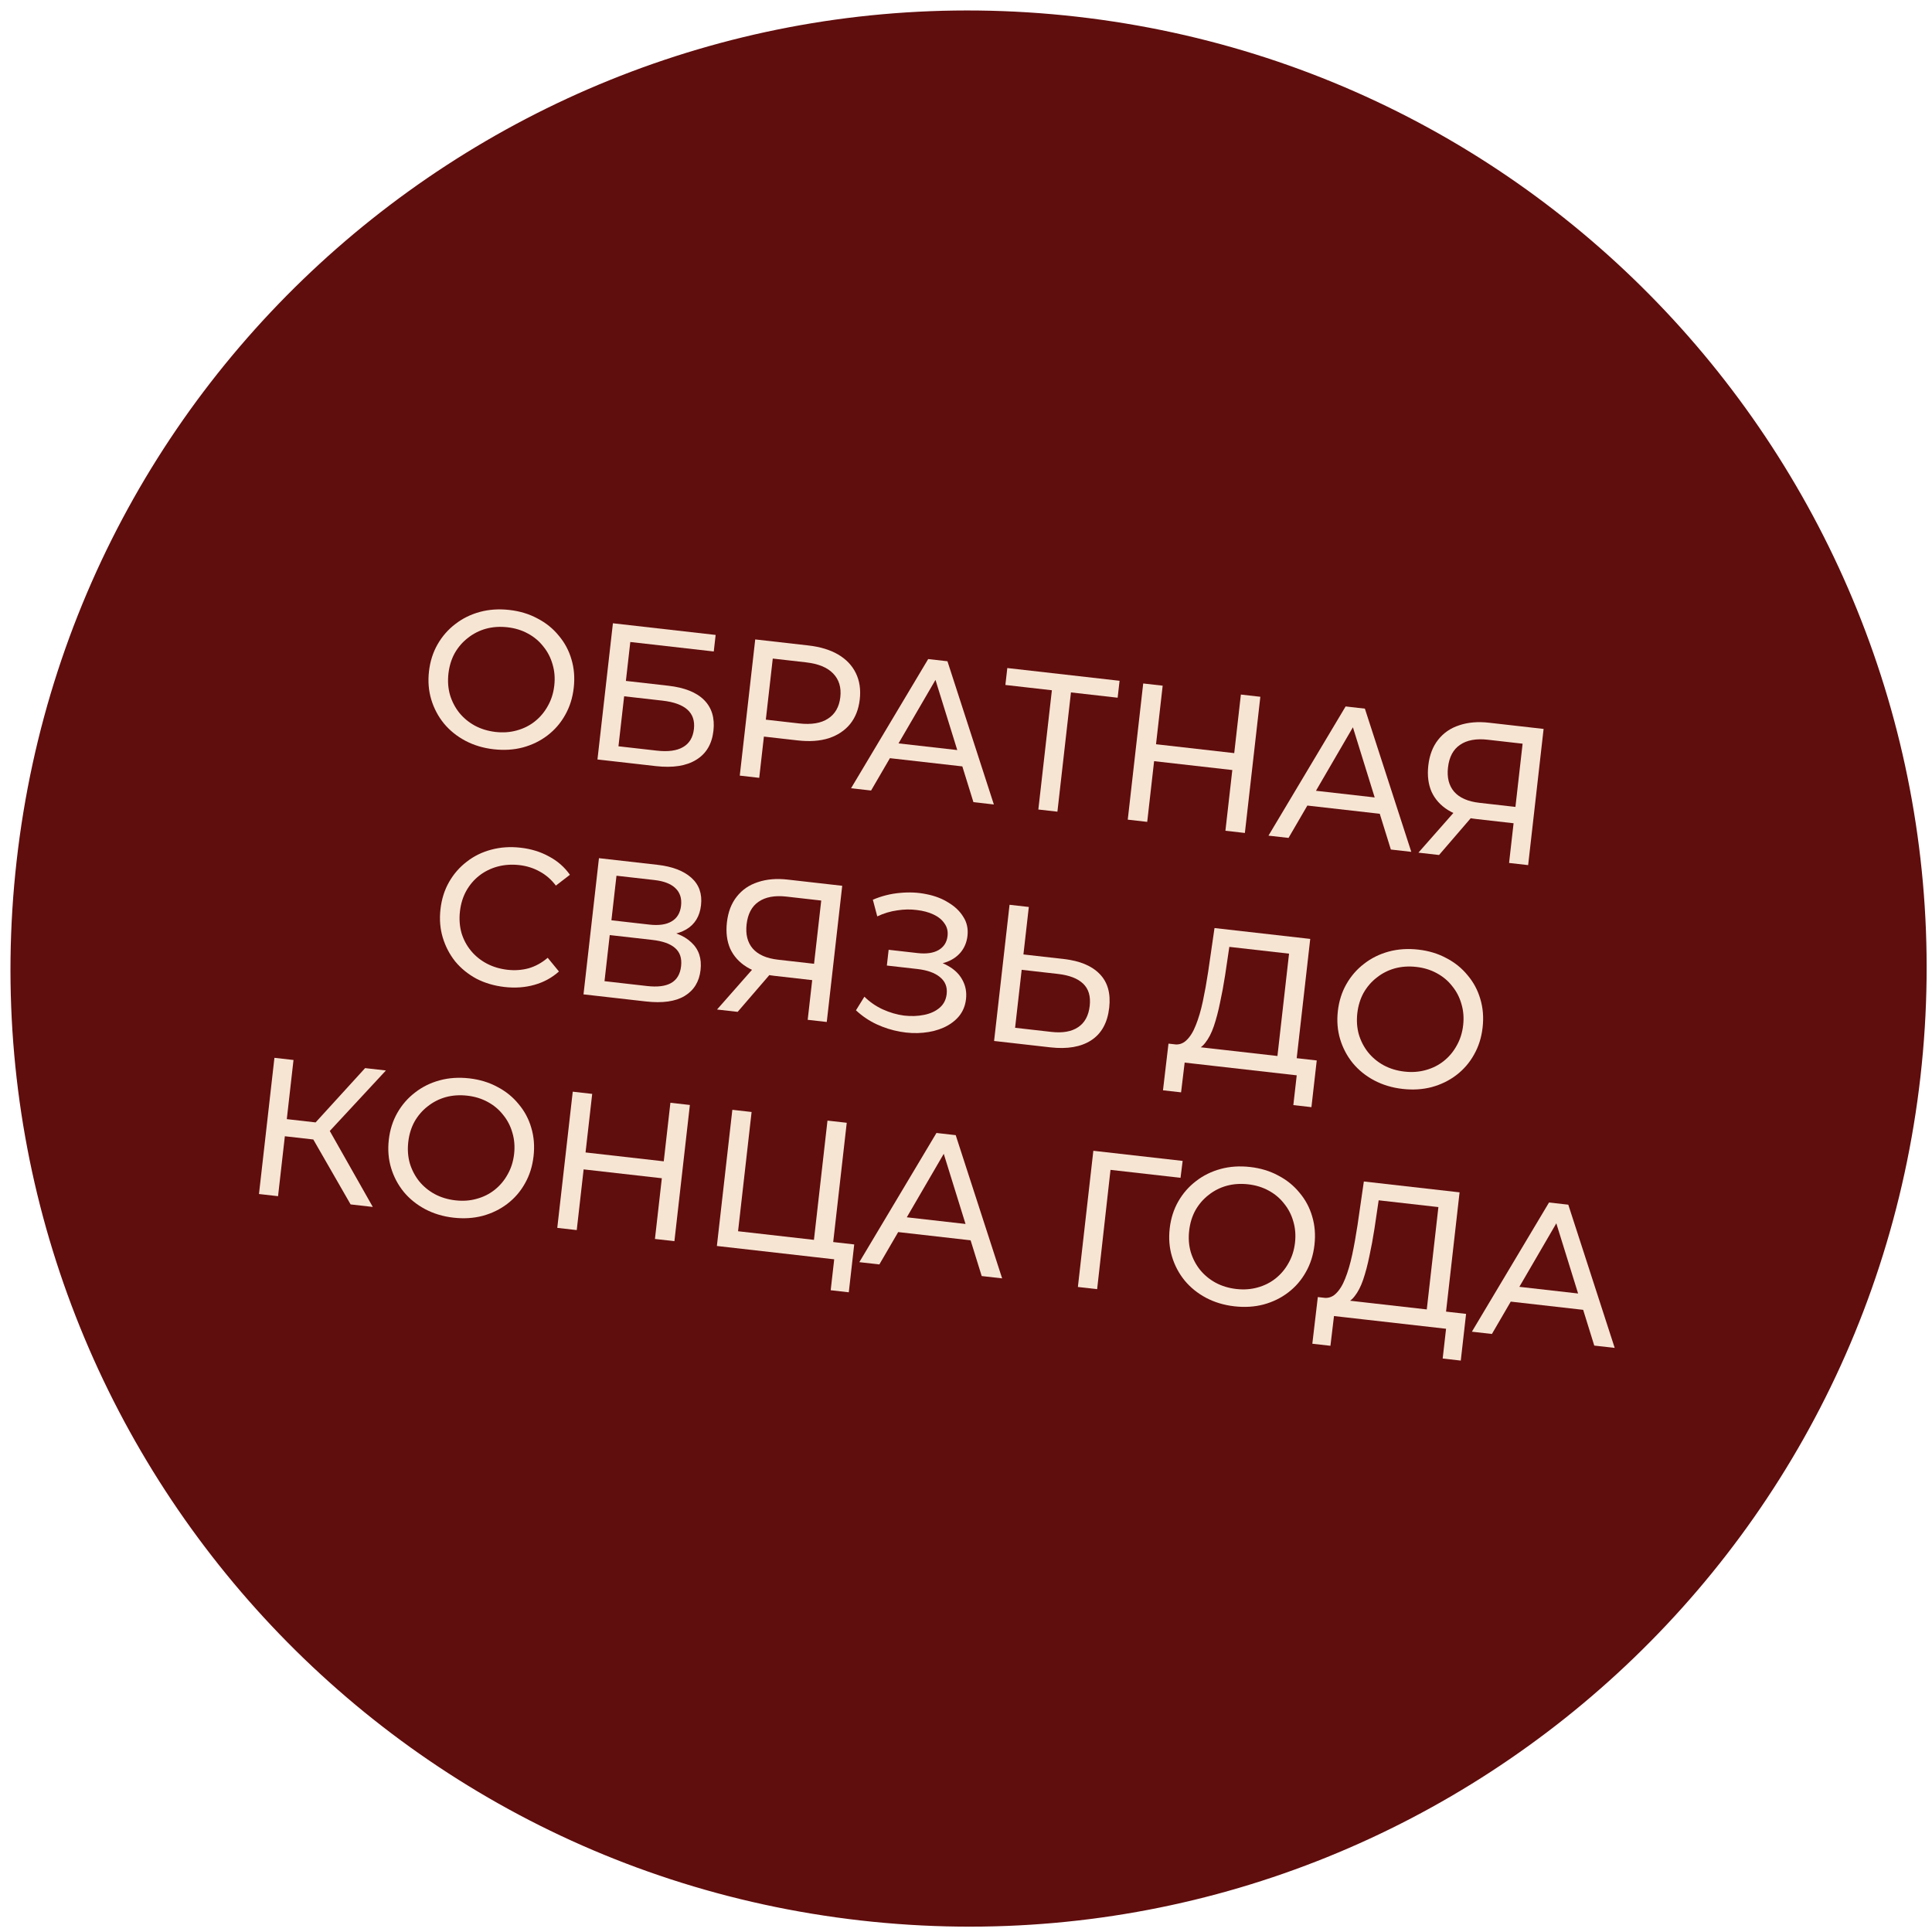 <?xml version="1.0" encoding="UTF-8"?> <svg xmlns="http://www.w3.org/2000/svg" width="148" height="148" viewBox="0 0 148 148" fill="none"><path d="M147.116 82.473C142.544 122.746 106.192 151.687 65.919 147.116C25.647 142.544 -3.294 106.191 1.277 65.919C5.848 25.647 42.201 -3.294 82.474 1.277C122.746 5.848 151.687 42.201 147.116 82.473Z" fill="#600D0D"></path><path d="M37.816 57.397C37.021 57.307 36.296 57.089 35.641 56.742C34.995 56.398 34.452 55.958 34.009 55.425C33.567 54.882 33.244 54.272 33.039 53.594C32.834 52.917 32.775 52.195 32.862 51.43C32.949 50.665 33.168 49.975 33.52 49.361C33.871 48.747 34.322 48.23 34.873 47.809C35.425 47.379 36.054 47.068 36.761 46.876C37.467 46.684 38.222 46.634 39.027 46.726C39.822 46.816 40.537 47.033 41.172 47.377C41.819 47.712 42.363 48.151 42.804 48.694C43.257 49.229 43.581 49.834 43.776 50.51C43.98 51.188 44.039 51.914 43.951 52.689C43.863 53.464 43.643 54.159 43.292 54.773C42.95 55.388 42.498 55.911 41.936 56.34C41.385 56.761 40.757 57.067 40.051 57.258C39.356 57.441 38.611 57.487 37.816 57.397ZM37.966 56.071C38.543 56.136 39.086 56.097 39.595 55.953C40.114 55.811 40.573 55.581 40.971 55.264C41.381 54.938 41.712 54.543 41.966 54.079C42.23 53.616 42.395 53.096 42.46 52.52C42.526 51.944 42.482 51.4 42.328 50.889C42.185 50.38 41.95 49.926 41.623 49.526C41.307 49.118 40.912 48.786 40.437 48.531C39.973 48.277 39.453 48.117 38.877 48.052C38.29 47.986 37.737 48.023 37.218 48.166C36.709 48.309 36.249 48.544 35.84 48.87C35.432 49.186 35.096 49.575 34.832 50.038C34.578 50.503 34.418 51.023 34.352 51.599C34.287 52.176 34.326 52.719 34.47 53.228C34.623 53.739 34.863 54.199 35.188 54.608C35.516 55.007 35.911 55.334 36.376 55.588C36.85 55.843 37.38 56.004 37.966 56.071Z" fill="#F7E5D3"></path><path d="M45.768 58.179L46.952 47.746L54.822 48.639L54.678 49.906L48.284 49.18L47.946 52.161L51.195 52.53C52.437 52.671 53.352 53.036 53.939 53.626C54.526 54.216 54.764 55.003 54.652 55.987C54.537 57 54.096 57.74 53.328 58.207C52.571 58.674 51.541 58.834 50.239 58.687L45.768 58.179ZM47.377 57.169L50.313 57.502C51.178 57.6 51.847 57.51 52.322 57.232C52.806 56.955 53.085 56.493 53.158 55.848C53.3 54.596 52.497 53.87 50.748 53.672L47.812 53.339L47.377 57.169Z" fill="#F7E5D3"></path><path d="M56.67 59.416L57.854 48.983L61.923 49.445C62.837 49.549 63.601 49.782 64.214 50.143C64.827 50.505 65.276 50.978 65.562 51.564C65.848 52.15 65.948 52.821 65.862 53.576C65.776 54.331 65.529 54.962 65.119 55.469C64.71 55.966 64.166 56.327 63.486 56.552C62.808 56.767 62.011 56.822 61.097 56.718L57.848 56.35L58.598 55.725L58.16 59.586L56.67 59.416ZM58.581 55.874L57.995 55.053L61.2 55.417C62.154 55.525 62.897 55.403 63.43 55.051C63.973 54.7 64.287 54.152 64.372 53.407C64.456 52.661 64.273 52.057 63.823 51.593C63.382 51.131 62.685 50.845 61.731 50.737L58.527 50.373L59.282 49.704L58.581 55.874Z" fill="#F7E5D3"></path><path d="M65.194 60.384L71.103 50.487L72.579 50.655L76.134 61.626L74.569 61.448L71.441 51.371L72.037 51.439L66.729 60.558L65.194 60.384ZM67.502 58.004L68.04 56.858L73.912 57.524L74.209 58.765L67.502 58.004Z" fill="#F7E5D3"></path><path d="M79.542 62.013L80.623 52.489L80.952 52.919L77.017 52.472L77.164 51.175L85.764 52.151L85.617 53.448L81.682 53.002L82.084 52.654L81.003 62.178L79.542 62.013Z" fill="#F7E5D3"></path><path d="M95.057 53.206L96.548 53.376L95.363 63.809L93.873 63.639L95.057 53.206ZM87.882 62.959L86.391 62.79L87.575 52.357L89.066 52.526L87.882 62.959ZM94.535 59.004L88.26 58.292L88.407 56.995L94.682 57.708L94.535 59.004Z" fill="#F7E5D3"></path><path d="M97.171 64.014L103.08 54.117L104.556 54.285L108.111 65.255L106.546 65.078L103.418 55.001L104.014 55.068L98.707 64.188L97.171 64.014ZM99.48 61.634L100.017 60.487L105.89 61.154L106.187 62.395L99.48 61.634Z" fill="#F7E5D3"></path><path d="M115.602 66.106L115.988 62.708L116.335 63.109L113.071 62.739C112.226 62.643 111.512 62.416 110.929 62.058C110.356 61.701 109.935 61.236 109.668 60.662C109.413 60.079 109.328 59.405 109.415 58.64C109.505 57.845 109.756 57.19 110.167 56.672C110.579 56.146 111.119 55.774 111.788 55.558C112.457 55.332 113.214 55.267 114.059 55.363L118.247 55.839L117.063 66.272L115.602 66.106ZM108.657 65.317L111.655 61.914L113.175 62.086L110.237 65.497L108.657 65.317ZM116.042 62.231L116.688 56.537L117.027 57.014L113.971 56.667C113.077 56.565 112.368 56.696 111.844 57.059C111.32 57.412 111.013 57.991 110.922 58.796C110.835 59.561 110.991 60.178 111.391 60.646C111.801 61.115 112.448 61.4 113.332 61.5L116.477 61.857L116.042 62.231Z" fill="#F7E5D3"></path><path d="M38.652 75.608C37.857 75.517 37.137 75.305 36.49 74.97C35.855 74.626 35.316 74.187 34.873 73.654C34.442 73.112 34.124 72.502 33.919 71.825C33.714 71.147 33.655 70.421 33.743 69.646C33.831 68.871 34.051 68.176 34.403 67.562C34.754 66.948 35.205 66.43 35.756 66.01C36.308 65.579 36.932 65.273 37.627 65.09C38.333 64.898 39.084 64.848 39.878 64.938C40.683 65.029 41.408 65.252 42.052 65.607C42.707 65.953 43.242 66.422 43.659 67.012L42.583 67.841C42.233 67.379 41.821 67.02 41.347 66.765C40.874 66.5 40.354 66.335 39.788 66.271C39.201 66.204 38.644 66.242 38.114 66.383C37.595 66.525 37.131 66.754 36.723 67.07C36.315 67.386 35.978 67.781 35.713 68.254C35.459 68.718 35.299 69.239 35.234 69.815C35.168 70.391 35.207 70.939 35.349 71.459C35.502 71.969 35.743 72.424 36.07 72.823C36.397 73.223 36.797 73.55 37.272 73.805C37.756 74.062 38.291 74.223 38.877 74.29C39.444 74.354 39.986 74.315 40.506 74.172C41.026 74.02 41.51 73.753 41.956 73.371L42.818 74.42C42.28 74.902 41.652 75.244 40.935 75.444C40.228 75.645 39.467 75.7 38.652 75.608Z" fill="#F7E5D3"></path><path d="M44.699 76.173L45.883 65.74L50.369 66.249C51.502 66.378 52.365 66.707 52.959 67.238C53.553 67.768 53.8 68.471 53.701 69.345C53.604 70.199 53.222 70.82 52.554 71.207C51.887 71.585 51.052 71.716 50.048 71.602L50.367 71.186C51.53 71.318 52.393 71.652 52.956 72.189C53.53 72.717 53.767 73.423 53.666 74.308C53.565 75.202 53.157 75.865 52.444 76.297C51.742 76.721 50.75 76.86 49.468 76.715L44.699 76.173ZM46.308 75.163L49.572 75.534C50.367 75.624 50.979 75.547 51.409 75.305C51.851 75.053 52.106 74.624 52.174 74.017C52.243 73.411 52.09 72.946 51.714 72.622C51.348 72.298 50.768 72.092 49.973 72.001L46.709 71.631L46.308 75.163ZM46.837 70.498L49.744 70.828C50.469 70.91 51.037 70.829 51.447 70.584C51.867 70.339 52.109 69.939 52.172 69.383C52.236 68.816 52.091 68.367 51.736 68.035C51.392 67.704 50.856 67.497 50.131 67.415L47.225 67.085L46.837 70.498Z" fill="#F7E5D3"></path><path d="M61.873 78.123L62.259 74.724L62.605 75.126L59.342 74.756C58.497 74.66 57.783 74.433 57.2 74.075C56.626 73.718 56.206 73.252 55.939 72.679C55.683 72.096 55.599 71.422 55.685 70.657C55.776 69.862 56.026 69.206 56.437 68.689C56.849 68.162 57.389 67.791 58.058 67.575C58.728 67.349 59.485 67.284 60.33 67.38L64.518 67.855L63.334 78.288L61.873 78.123ZM54.928 77.334L57.925 73.931L59.446 74.103L56.507 77.513L54.928 77.334ZM62.313 74.248L62.959 68.554L63.297 69.03L60.242 68.683C59.348 68.582 58.639 68.713 58.114 69.076C57.591 69.429 57.284 70.008 57.192 70.813C57.106 71.578 57.262 72.195 57.662 72.663C58.072 73.132 58.718 73.417 59.603 73.517L62.748 73.874L62.313 74.248Z" fill="#F7E5D3"></path><path d="M65.57 77.395L66.217 76.351C66.633 76.761 67.105 77.086 67.631 77.327C68.167 77.569 68.708 77.726 69.253 77.798C69.8 77.86 70.31 77.842 70.784 77.745C71.268 77.649 71.666 77.468 71.978 77.201C72.29 76.935 72.471 76.583 72.52 76.146C72.581 75.609 72.409 75.177 72.003 74.849C71.608 74.522 71.027 74.316 70.262 74.229L67.937 73.965L68.074 72.758L70.295 73.01C70.961 73.085 71.493 73.01 71.891 72.783C72.3 72.548 72.532 72.187 72.587 71.7C72.629 71.332 72.55 71.011 72.349 70.737C72.16 70.454 71.879 70.226 71.506 70.053C71.143 69.881 70.718 69.767 70.231 69.712C69.756 69.648 69.257 69.656 68.734 69.738C68.213 69.81 67.702 69.963 67.202 70.198L66.864 68.922C67.541 68.636 68.23 68.463 68.931 68.402C69.644 68.332 70.319 68.363 70.958 68.496C71.599 68.619 72.163 68.834 72.651 69.141C73.151 69.439 73.532 69.805 73.795 70.237C74.069 70.66 74.175 71.146 74.113 71.692C74.057 72.189 73.877 72.616 73.575 72.975C73.274 73.323 72.883 73.575 72.402 73.732C71.922 73.879 71.379 73.918 70.773 73.849L70.879 73.454C71.574 73.532 72.162 73.715 72.643 74.001C73.135 74.278 73.497 74.636 73.729 75.075C73.971 75.515 74.061 76.004 74 76.54C73.943 77.047 73.762 77.484 73.459 77.853C73.157 78.211 72.767 78.499 72.289 78.716C71.823 78.925 71.299 79.057 70.719 79.112C70.15 79.168 69.559 79.141 68.947 79.031C68.336 78.922 67.738 78.733 67.155 78.466C66.581 78.199 66.053 77.842 65.57 77.395Z" fill="#F7E5D3"></path><path d="M81.499 73.466C82.731 73.606 83.648 73.992 84.251 74.624C84.855 75.246 85.094 76.104 84.97 77.197C84.84 78.349 84.378 79.183 83.585 79.696C82.803 80.201 81.761 80.38 80.459 80.232L76.152 79.743L77.336 69.31L78.812 69.478L78.399 73.115L81.499 73.466ZM80.533 79.048C81.398 79.146 82.081 79.028 82.582 78.692C83.093 78.357 83.391 77.812 83.477 77.057C83.56 76.322 83.393 75.755 82.975 75.355C82.558 74.955 81.912 74.706 81.037 74.607L78.265 74.292L77.761 78.733L80.533 79.048Z" fill="#F7E5D3"></path><path d="M97.79 81.49L98.747 73.054L94.172 72.535L93.848 74.717C93.735 75.449 93.605 76.149 93.459 76.817C93.323 77.486 93.164 78.087 92.983 78.62C92.803 79.142 92.584 79.566 92.325 79.888C92.077 80.213 91.785 80.396 91.448 80.438L89.869 79.987C90.253 80.061 90.585 79.968 90.867 79.708C91.159 79.439 91.404 79.049 91.603 78.538C91.813 78.019 91.993 77.41 92.142 76.713C92.293 76.005 92.43 75.246 92.552 74.434L93.037 71.093L100.37 71.925L99.265 81.657L97.79 81.49ZM89.09 83.522L89.511 79.946L100.868 81.236L100.462 84.813L99.076 84.655L99.335 82.375L90.75 81.4L90.476 83.679L89.09 83.522Z" fill="#F7E5D3"></path><path d="M107.44 83.416C106.645 83.325 105.92 83.107 105.265 82.761C104.619 82.416 104.076 81.977 103.633 81.444C103.191 80.9 102.868 80.29 102.663 79.613C102.458 78.935 102.399 78.214 102.486 77.449C102.573 76.684 102.792 75.994 103.144 75.38C103.495 74.766 103.946 74.248 104.497 73.828C105.049 73.397 105.678 73.086 106.385 72.894C107.091 72.703 107.846 72.653 108.651 72.744C109.446 72.834 110.161 73.051 110.796 73.395C111.443 73.73 111.987 74.169 112.428 74.713C112.881 75.247 113.204 75.853 113.399 76.529C113.604 77.206 113.663 77.933 113.575 78.707C113.487 79.483 113.267 80.177 112.916 80.791C112.574 81.407 112.122 81.929 111.56 82.359C111.009 82.779 110.381 83.085 109.675 83.277C108.98 83.46 108.235 83.506 107.44 83.416ZM107.59 82.089C108.167 82.155 108.709 82.115 109.219 81.972C109.738 81.83 110.197 81.6 110.595 81.283C111.005 80.957 111.336 80.562 111.59 80.098C111.854 79.634 112.019 79.115 112.084 78.538C112.15 77.962 112.106 77.419 111.952 76.908C111.809 76.399 111.574 75.944 111.247 75.545C110.931 75.136 110.536 74.805 110.061 74.55C109.597 74.296 109.077 74.136 108.5 74.071C107.914 74.004 107.361 74.042 106.842 74.184C106.333 74.328 105.873 74.562 105.464 74.888C105.056 75.204 104.72 75.594 104.456 76.057C104.202 76.521 104.042 77.042 103.976 77.618C103.911 78.194 103.95 78.737 104.094 79.247C104.247 79.757 104.487 80.217 104.813 80.626C105.14 81.026 105.535 81.353 106 81.607C106.474 81.862 107.004 82.023 107.59 82.089Z" fill="#F7E5D3"></path><path d="M26.859 92.264L23.657 86.692L24.949 86.084L28.558 92.457L26.859 92.264ZM19.839 91.467L21.023 81.034L22.484 81.2L21.3 91.633L19.839 91.467ZM21.374 86.991L21.522 85.68L24.906 86.064L24.757 87.376L21.374 86.991ZM24.988 86.934L23.641 86.569L27.969 81.822L29.563 82.003L24.988 86.934Z" fill="#F7E5D3"></path><path d="M34.738 93.279C33.943 93.189 33.218 92.971 32.563 92.624C31.918 92.279 31.374 91.84 30.931 91.307C30.489 90.764 30.166 90.153 29.961 89.476C29.756 88.798 29.697 88.077 29.784 87.312C29.871 86.547 30.09 85.857 30.442 85.243C30.793 84.629 31.245 84.111 31.796 83.691C32.348 83.26 32.977 82.949 33.683 82.758C34.389 82.566 35.144 82.516 35.949 82.607C36.744 82.698 37.459 82.915 38.094 83.258C38.741 83.594 39.285 84.033 39.726 84.576C40.179 85.11 40.503 85.716 40.698 86.392C40.903 87.07 40.961 87.796 40.873 88.571C40.785 89.346 40.565 90.04 40.214 90.655C39.872 91.27 39.42 91.793 38.858 92.222C38.307 92.642 37.679 92.948 36.973 93.14C36.278 93.323 35.533 93.369 34.738 93.279ZM34.889 91.952C35.465 92.018 36.008 91.979 36.517 91.835C37.036 91.693 37.495 91.463 37.894 91.146C38.303 90.82 38.635 90.425 38.889 89.961C39.153 89.498 39.317 88.978 39.383 88.402C39.448 87.825 39.404 87.282 39.251 86.771C39.107 86.262 38.872 85.807 38.545 85.408C38.229 85 37.834 84.668 37.36 84.413C36.895 84.159 36.375 83.999 35.799 83.934C35.212 83.867 34.66 83.905 34.14 84.047C33.631 84.191 33.171 84.426 32.762 84.752C32.354 85.068 32.018 85.457 31.754 85.92C31.5 86.385 31.34 86.905 31.275 87.481C31.209 88.058 31.248 88.6 31.392 89.11C31.545 89.62 31.785 90.08 32.111 90.49C32.438 90.889 32.833 91.216 33.298 91.47C33.772 91.725 34.302 91.886 34.889 91.952Z" fill="#F7E5D3"></path><path d="M51.356 84.477L52.847 84.646L51.663 95.079L50.172 94.91L51.356 84.477ZM44.181 94.23L42.69 94.061L43.875 83.628L45.365 83.797L44.181 94.23ZM50.834 90.275L44.559 89.563L44.707 88.266L50.981 88.978L50.834 90.275Z" fill="#F7E5D3"></path><path d="M54.916 95.448L56.101 85.016L57.576 85.183L56.539 94.319L62.352 94.979L63.389 85.843L64.864 86.01L63.68 96.443L54.916 95.448ZM63.635 98.838L63.948 96.081L64.261 96.509L62.205 96.276L62.352 94.979L65.437 95.329L65.021 98.996L63.635 98.838Z" fill="#F7E5D3"></path><path d="M65.828 96.687L71.737 86.79L73.212 86.958L76.768 97.929L75.203 97.751L72.074 87.674L72.671 87.742L67.363 96.861L65.828 96.687ZM68.136 94.307L68.674 93.161L74.546 93.827L74.843 95.069L68.136 94.307Z" fill="#F7E5D3"></path><path d="M82.571 98.588L83.755 88.155L90.596 88.931L90.434 90.226L84.711 89.576L85.111 89.245L84.046 98.755L82.571 98.588Z" fill="#F7E5D3"></path><path d="M94.559 100.069C93.764 99.979 93.039 99.761 92.384 99.415C91.739 99.07 91.195 98.63 90.752 98.097C90.31 97.554 89.987 96.944 89.782 96.266C89.577 95.589 89.518 94.867 89.605 94.102C89.692 93.337 89.911 92.648 90.263 92.033C90.614 91.419 91.066 90.902 91.617 90.481C92.168 90.051 92.798 89.74 93.504 89.548C94.21 89.356 94.965 89.306 95.77 89.398C96.565 89.488 97.28 89.705 97.915 90.049C98.562 90.384 99.106 90.823 99.547 91.366C100 91.901 100.324 92.506 100.519 93.182C100.723 93.86 100.782 94.586 100.694 95.361C100.606 96.136 100.386 96.831 100.035 97.445C99.693 98.06 99.241 98.583 98.679 99.012C98.128 99.433 97.5 99.739 96.794 99.93C96.099 100.113 95.354 100.159 94.559 100.069ZM94.709 98.743C95.286 98.808 95.829 98.769 96.338 98.626C96.857 98.483 97.316 98.254 97.715 97.936C98.124 97.611 98.456 97.215 98.71 96.751C98.974 96.288 99.138 95.768 99.204 95.192C99.269 94.615 99.225 94.072 99.072 93.562C98.928 93.052 98.693 92.598 98.366 92.198C98.05 91.79 97.655 91.458 97.18 91.203C96.716 90.949 96.196 90.79 95.62 90.724C95.033 90.658 94.481 90.695 93.961 90.838C93.452 90.981 92.992 91.216 92.583 91.542C92.175 91.858 91.839 92.247 91.575 92.711C91.321 93.175 91.161 93.695 91.096 94.272C91.03 94.848 91.069 95.391 91.213 95.9C91.366 96.411 91.606 96.871 91.932 97.28C92.259 97.679 92.654 98.006 93.119 98.26C93.593 98.515 94.123 98.676 94.709 98.743Z" fill="#F7E5D3"></path><path d="M109.23 100.904L110.188 92.468L105.612 91.949L105.289 94.131C105.176 94.863 105.046 95.563 104.9 96.231C104.763 96.9 104.604 97.501 104.423 98.034C104.243 98.557 104.024 98.98 103.766 99.303C103.518 99.627 103.225 99.81 102.888 99.852L101.309 99.401C101.693 99.475 102.026 99.382 102.307 99.122C102.599 98.853 102.845 98.463 103.044 97.953C103.254 97.433 103.433 96.824 103.583 96.127C103.734 95.419 103.87 94.66 103.993 93.848L104.477 90.507L111.81 91.339L110.706 101.072L109.23 100.904ZM100.53 102.936L100.951 99.361L112.308 100.65L111.902 104.227L110.516 104.069L110.775 101.789L102.19 100.815L101.917 103.093L100.53 102.936Z" fill="#F7E5D3"></path><path d="M112.753 102.014L118.662 92.117L120.138 92.284L123.693 103.255L122.128 103.078L119 93.001L119.596 93.068L114.288 102.188L112.753 102.014ZM115.061 99.634L115.599 98.487L121.471 99.154L121.768 100.395L115.061 99.634Z" fill="#F7E5D3"></path></svg> 